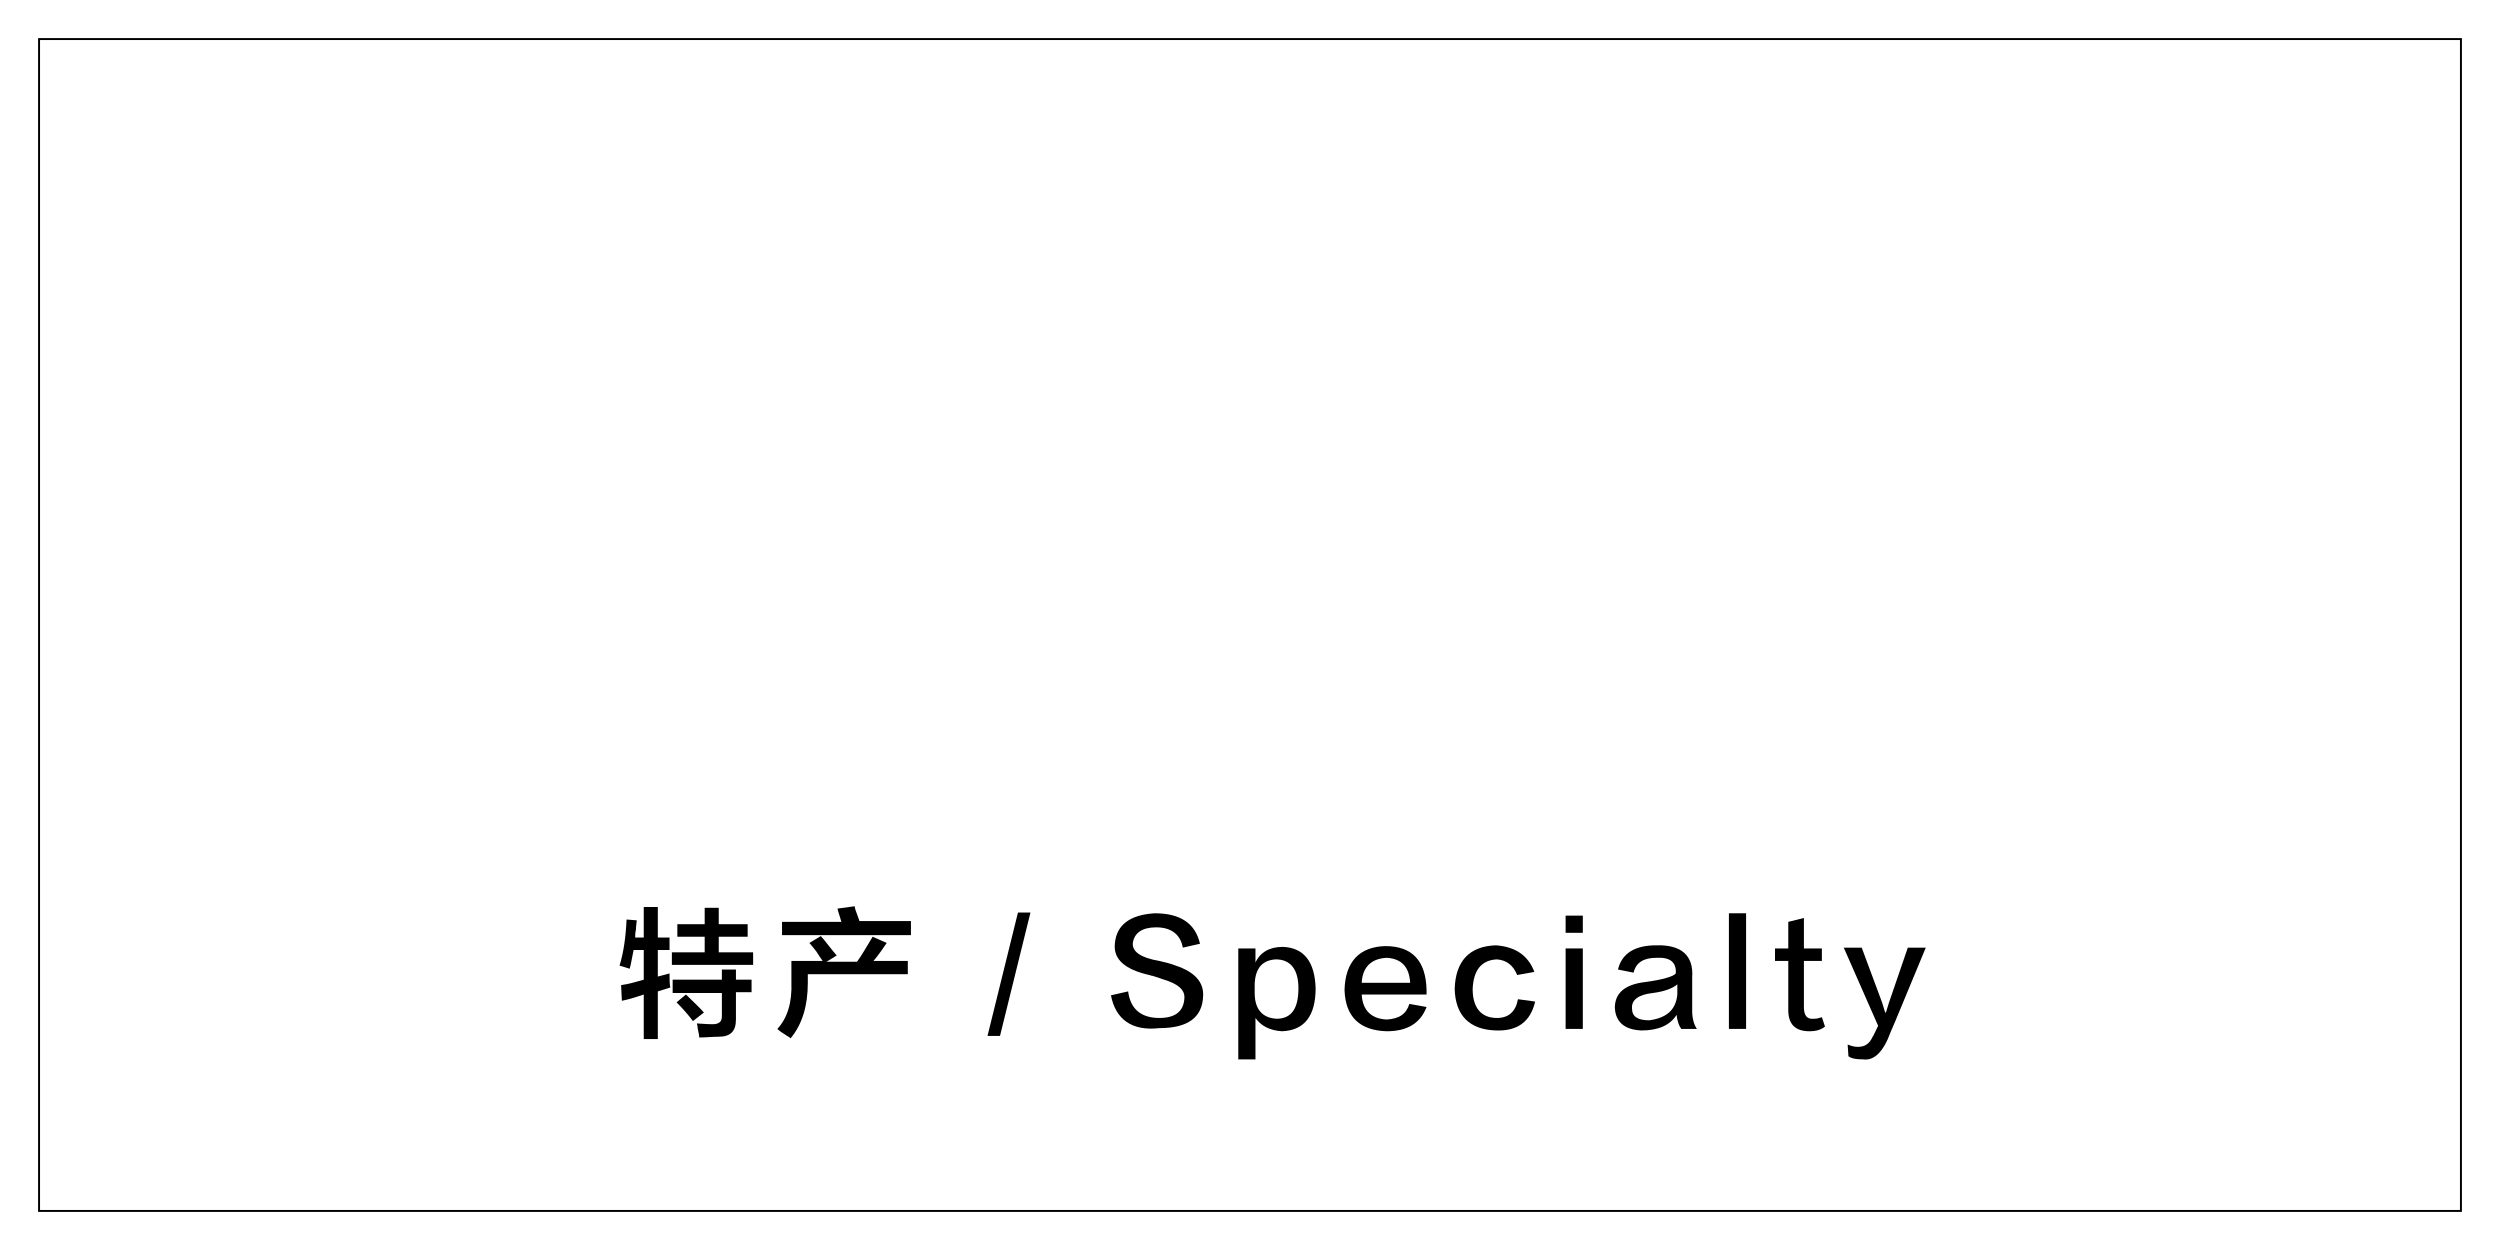 <?xml version="1.0" encoding="utf-8"?>
<!-- Generator: Adobe Illustrator 19.0.0, SVG Export Plug-In . SVG Version: 6.00 Build 0)  -->
<svg version="1.1" id="图层_1" xmlns="http://www.w3.org/2000/svg" xmlns:xlink="http://www.w3.org/1999/xlink" x="0px" y="0px"
	 width="320px" height="160px" viewBox="-159 81 320 160" style="enable-background:new -159 81 320 160;" xml:space="preserve">
<style type="text/css">
	.st0{fill:none;stroke:#000000;stroke-width:0.25;stroke-miterlimit:10;}
</style>
<rect id="XMLID_338_" x="-154" y="86" class="st0" width="310" height="150"/>
<g id="XMLID_2681_">
	<path id="XMLID_2682_" d="M-78.4,205l-1.3-0.4c0.5-1.6,0.8-3.6,0.9-5.9l1.3,0.1c0,0.3-0.1,0.7-0.1,1.2c-0.1,0.4-0.1,0.8-0.1,1h1.1
		v-3.9h1.8v3.9h1.5v1.6h-1.5v3.4l1.5-0.4c0,0.7,0,1.3,0.1,1.8l-1.6,0.5v6.1h-1.8v-5.7c-0.9,0.3-1.8,0.6-2.8,0.8l-0.1-2
		c0.1,0,0.4-0.1,0.6-0.1c0.5-0.1,1.3-0.3,2.3-0.6v-3.8h-1.3C-78.1,203.5-78.2,204.3-78.4,205z M-72.3,200.9v-1.6h3.5v-2.1h1.8v2.1
		h3.7v1.6H-67v2h4.4v1.6H-73v-1.6h4.2v-2H-72.3z M-72.9,208v-1.6h6.3v-1.3h1.8v1.3h2v1.6h-2v3.5c0,1.5-0.7,2.2-2.2,2.2
		c-0.8,0-1.7,0.1-2.5,0.1c0-0.3-0.1-0.7-0.2-1.2c0-0.3-0.1-0.5-0.1-0.6c0.4,0,1.1,0.1,2,0.1c0.8,0,1.2-0.3,1.2-1v-3H-72.9z
		 M-70.3,211.7c-0.6-0.8-1.3-1.6-2.1-2.4l1.2-1c0.8,0.8,1.6,1.5,2.3,2.3L-70.3,211.7z"/>
	<path id="XMLID_2687_" d="M-57.8,213.9c-0.1-0.1-0.3-0.2-0.6-0.4c-0.5-0.3-0.9-0.6-1.1-0.8c1.3-1.4,1.9-3.4,1.8-6v-2.7h4
		c-0.2-0.3-0.5-0.7-0.8-1.2c-0.4-0.5-0.7-0.9-0.9-1.1l1.5-0.9c0,0.1,0.1,0.2,0.3,0.4c0.5,0.6,1,1.3,1.7,2.1l-1.3,0.8h3.9
		c0.6-0.8,1.2-1.9,2-3.2l1.8,0.8c-0.5,0.7-1,1.5-1.7,2.3h4.4v1.7h-12.8v1.1C-55.6,209.7-56.3,212.1-57.8,213.9z M-58.9,200.7V199
		h7.6c-0.1-0.3-0.2-0.7-0.4-1.3c0-0.1-0.1-0.3-0.1-0.4l2.2-0.3c0,0.3,0.2,0.7,0.4,1.3c0.1,0.3,0.2,0.5,0.2,0.6h6.6v1.8H-58.9z"/>
	<path id="XMLID_2690_" d="M-32.6,213.6l3.9-15.8h1.6l-3.9,15.8H-32.6z"/>
	<path id="XMLID_2692_" d="M-16.8,208.4l2.2-0.5c0.3,2.3,1.7,3.4,4,3.4c2.1,0,3.1-0.9,3.2-2.5c0.1-1.1-0.8-1.9-2.9-2.5
		c-0.2-0.1-0.6-0.2-1.2-0.4c-0.2,0-0.3-0.1-0.4-0.1c-3.1-0.7-4.6-2-4.4-4c0.2-2.4,1.9-3.7,5.1-3.9c3.3,0,5.2,1.3,5.8,3.9l-2.2,0.5
		c-0.3-1.7-1.5-2.6-3.4-2.6c-1.8,0-2.8,0.7-3,2c-0.1,1.1,1,1.9,3.4,2.3c0.9,0.2,1.6,0.4,2.1,0.6c2.4,0.8,3.6,2.1,3.5,3.9
		c-0.1,2.7-1.9,4.1-5.6,4.1C-14.1,213-16.2,211.5-16.8,208.4z"/>
	<path id="XMLID_2694_" d="M1.7,211.3v5.3h-2.2v-14.2h2.2v1.8c0.6-1.3,1.8-2,3.5-2c2.7,0.1,4.1,1.9,4.2,5.3c0,3.6-1.5,5.4-4.3,5.5
		C3.5,212.9,2.4,212.3,1.7,211.3z M1.6,206.9v1.2c0,2.1,1,3.2,2.8,3.3c1.9,0,2.8-1.3,2.8-3.9c0-2.4-1-3.7-2.9-3.7
		C2.6,203.9,1.7,204.9,1.6,206.9z"/>
	<path id="XMLID_2697_" d="M21.4,209.5l2.2,0.4c-0.8,2.1-2.5,3.1-5.1,3.1c-3.5-0.1-5.3-1.9-5.4-5.3c0.1-3.6,1.9-5.5,5.2-5.6
		c3.5,0,5.2,1.9,5.3,5.6c0,0.2,0,0.4,0,0.6h-8.3c0.1,2,1.2,3.1,3.2,3.2C20.1,211.4,21,210.8,21.4,209.5z M15.3,206.8h6.2
		c-0.1-2-1.1-3.1-3-3.2C16.5,203.7,15.4,204.8,15.3,206.8z"/>
	<path id="XMLID_2700_" d="M37.4,205.4l-2.2,0.4c-0.5-1.2-1.3-1.9-2.6-2c-2,0.1-3,1.4-3.1,3.8c0,2.4,1.1,3.7,3.1,3.7
		c1.5,0,2.4-0.8,2.7-2.4l2.2,0.3c-0.6,2.6-2.3,3.8-5,3.7c-3.4-0.1-5.2-1.9-5.3-5.3c0.1-3.6,1.9-5.5,5.3-5.6
		C35,202.2,36.6,203.3,37.4,205.4z"/>
	<path id="XMLID_2702_" d="M41.4,200.4v-2.2h2.2v2.2H41.4z M41.4,212.7v-10.3h2.2v10.3H41.4z"/>
	<path id="XMLID_2705_" d="M58.2,212.7h-2c-0.3-0.4-0.5-1-0.6-1.8c-0.8,1.3-2.3,2-4.5,2c-2.2-0.1-3.3-1.1-3.4-2.9
		c0-1.9,1.3-3,3.9-3.3c2.2-0.3,3.6-0.7,3.9-1.1c0.1-1.5-0.8-2.1-2.5-2c-1.6,0-2.6,0.6-2.9,1.9l-2-0.4c0.5-2.1,2.2-3.1,4.9-3.1
		c3.2-0.1,4.8,1.3,4.6,4.1c0,1.3,0,2.7,0,4.3C57.6,211.3,57.8,212.1,58.2,212.7z M55.7,208.3V207c-0.6,0.5-1.6,0.9-3.1,1.1
		c-1.9,0.2-2.8,0.9-2.7,2c0,1,0.7,1.5,2.2,1.5C54.3,211.3,55.5,210.3,55.7,208.3z"/>
	<path id="XMLID_2708_" d="M62.3,212.7v-14.8h2.2v14.8H62.3z"/>
	<path id="XMLID_2710_" d="M71.9,198.5v3.9h2.3v1.6h-2.3v5.9c0,1.1,0.4,1.6,1.3,1.5c0.4,0,0.7-0.1,1-0.2l0.4,1.2
		c-0.5,0.4-1.1,0.6-2,0.6c-1.8,0-2.7-0.9-2.7-2.7V204h-1.7v-1.6h1.7V199L71.9,198.5z"/>
	<path id="XMLID_2712_" d="M81.4,212.3l-4.4-10h2.3l2.6,7l0.4,1.3h0.1l0.4-1.3l2.4-7h2.3c-2.5,6-4,9.7-4.5,10.8
		c-0.9,2.5-2.1,3.7-3.5,3.5c-0.9,0-1.5-0.1-1.9-0.4l-0.1-1.5c0.5,0.2,0.9,0.3,1.3,0.3c0.9,0,1.5-0.4,1.9-1.3
		C80.8,213.6,81,213.1,81.4,212.3z"/>
</g>
</svg>
